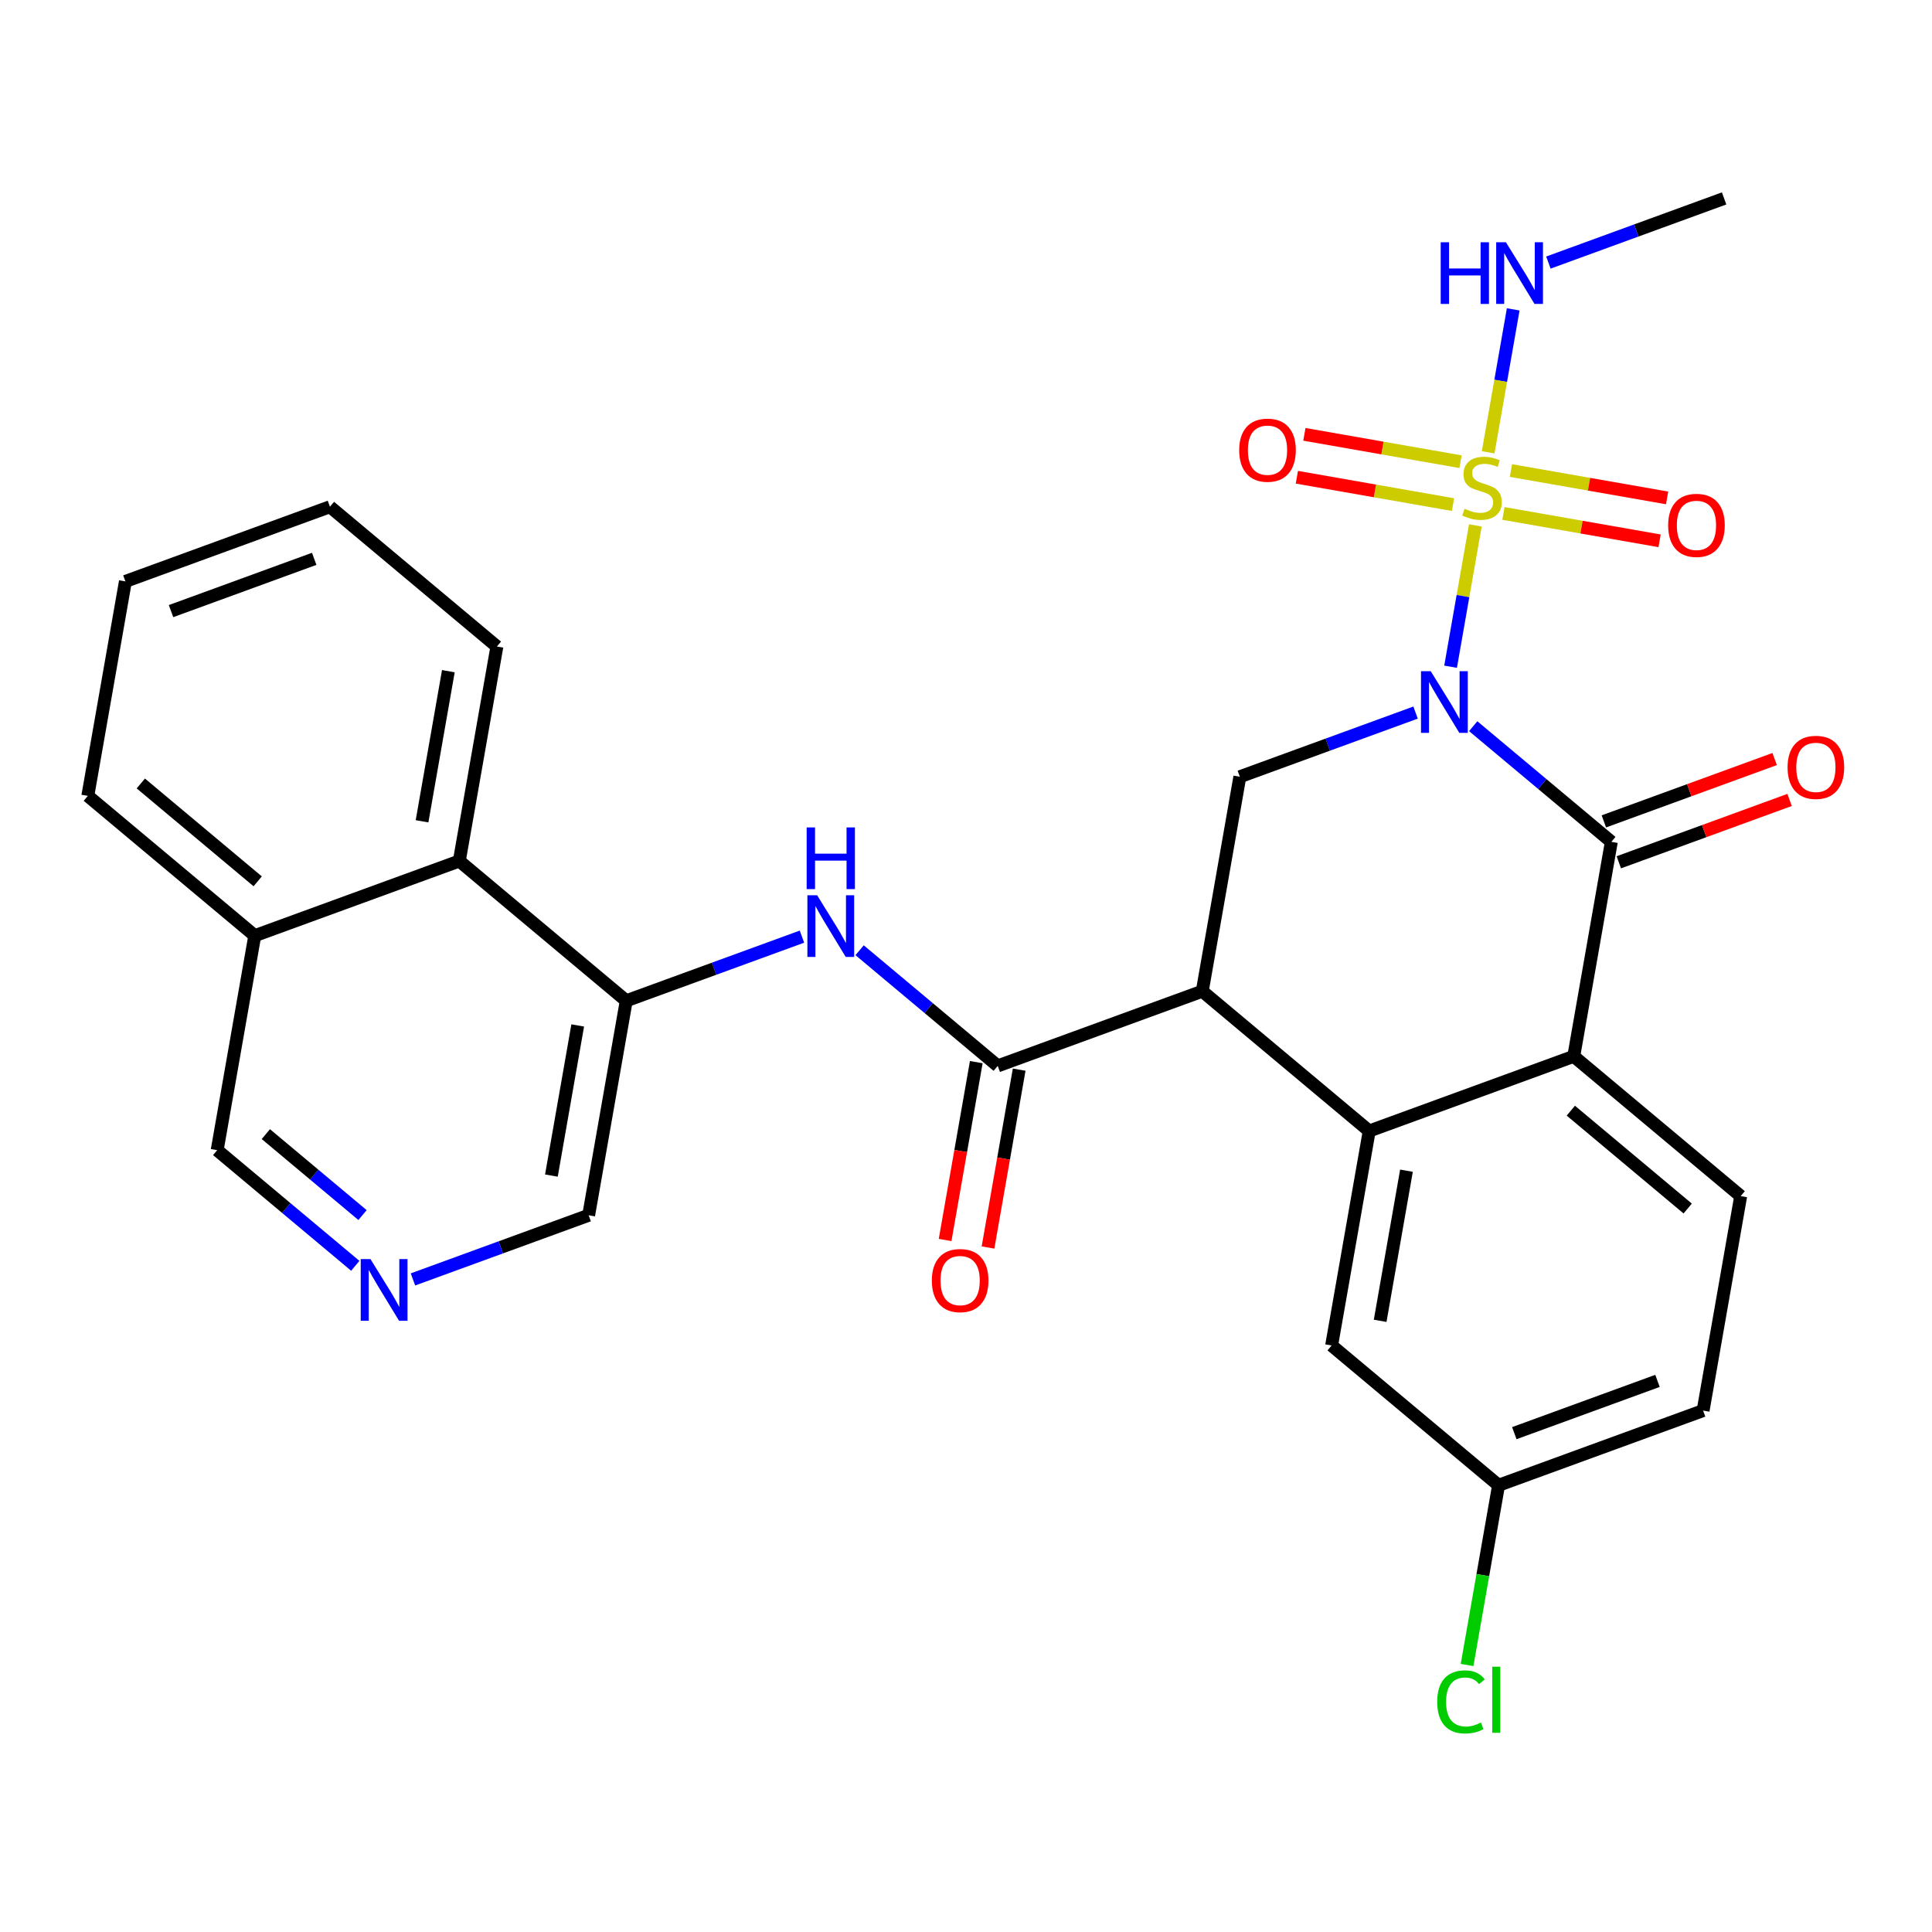 <?xml version='1.0' encoding='iso-8859-1'?>
<svg version='1.1' baseProfile='full'
              xmlns='http://www.w3.org/2000/svg'
                      xmlns:rdkit='http://www.rdkit.org/xml'
                      xmlns:xlink='http://www.w3.org/1999/xlink'
                  xml:space='preserve'
width='300px' height='300px' viewBox='0 0 300 300'>
<!-- END OF HEADER -->
<rect style='opacity:1.0;fill:#FFFFFF;stroke:none' width='300' height='300' x='0' y='0'> </rect>
<rect style='opacity:1.0;fill:#FFFFFF;stroke:none' width='300' height='300' x='0' y='0'> </rect>
<path class='bond-0 atom-0 atom-1' d='M 267.719,30.81 L 254.077,35.791' style='fill:none;fill-rule:evenodd;stroke:#000000;stroke-width:2.0px;stroke-linecap:butt;stroke-linejoin:miter;stroke-opacity:1' />
<path class='bond-0 atom-0 atom-1' d='M 254.077,35.791 L 240.435,40.772' style='fill:none;fill-rule:evenodd;stroke:#0000FF;stroke-width:2.0px;stroke-linecap:butt;stroke-linejoin:miter;stroke-opacity:1' />
<path class='bond-1 atom-1 atom-2' d='M 234.971,48.04 L 233.026,59.137' style='fill:none;fill-rule:evenodd;stroke:#0000FF;stroke-width:2.0px;stroke-linecap:butt;stroke-linejoin:miter;stroke-opacity:1' />
<path class='bond-1 atom-1 atom-2' d='M 233.026,59.137 L 231.081,70.234' style='fill:none;fill-rule:evenodd;stroke:#CCCC00;stroke-width:2.0px;stroke-linecap:butt;stroke-linejoin:miter;stroke-opacity:1' />
<path class='bond-2 atom-2 atom-3' d='M 233.453,79.727 L 245.577,81.852' style='fill:none;fill-rule:evenodd;stroke:#CCCC00;stroke-width:2.0px;stroke-linecap:butt;stroke-linejoin:miter;stroke-opacity:1' />
<path class='bond-2 atom-2 atom-3' d='M 245.577,81.852 L 257.7,83.977' style='fill:none;fill-rule:evenodd;stroke:#FF0000;stroke-width:2.0px;stroke-linecap:butt;stroke-linejoin:miter;stroke-opacity:1' />
<path class='bond-2 atom-2 atom-3' d='M 234.621,73.066 L 246.744,75.191' style='fill:none;fill-rule:evenodd;stroke:#CCCC00;stroke-width:2.0px;stroke-linecap:butt;stroke-linejoin:miter;stroke-opacity:1' />
<path class='bond-2 atom-2 atom-3' d='M 246.744,75.191 L 258.867,77.316' style='fill:none;fill-rule:evenodd;stroke:#FF0000;stroke-width:2.0px;stroke-linecap:butt;stroke-linejoin:miter;stroke-opacity:1' />
<path class='bond-3 atom-2 atom-4' d='M 226.79,71.694 L 214.666,69.569' style='fill:none;fill-rule:evenodd;stroke:#CCCC00;stroke-width:2.0px;stroke-linecap:butt;stroke-linejoin:miter;stroke-opacity:1' />
<path class='bond-3 atom-2 atom-4' d='M 214.666,69.569 L 202.543,67.444' style='fill:none;fill-rule:evenodd;stroke:#FF0000;stroke-width:2.0px;stroke-linecap:butt;stroke-linejoin:miter;stroke-opacity:1' />
<path class='bond-3 atom-2 atom-4' d='M 225.622,78.355 L 213.499,76.23' style='fill:none;fill-rule:evenodd;stroke:#CCCC00;stroke-width:2.0px;stroke-linecap:butt;stroke-linejoin:miter;stroke-opacity:1' />
<path class='bond-3 atom-2 atom-4' d='M 213.499,76.23 L 201.375,74.105' style='fill:none;fill-rule:evenodd;stroke:#FF0000;stroke-width:2.0px;stroke-linecap:butt;stroke-linejoin:miter;stroke-opacity:1' />
<path class='bond-4 atom-2 atom-5' d='M 229.092,81.587 L 227.169,92.559' style='fill:none;fill-rule:evenodd;stroke:#CCCC00;stroke-width:2.0px;stroke-linecap:butt;stroke-linejoin:miter;stroke-opacity:1' />
<path class='bond-4 atom-2 atom-5' d='M 227.169,92.559 L 225.246,103.53' style='fill:none;fill-rule:evenodd;stroke:#0000FF;stroke-width:2.0px;stroke-linecap:butt;stroke-linejoin:miter;stroke-opacity:1' />
<path class='bond-5 atom-5 atom-6' d='M 219.808,110.649 L 206.166,115.63' style='fill:none;fill-rule:evenodd;stroke:#0000FF;stroke-width:2.0px;stroke-linecap:butt;stroke-linejoin:miter;stroke-opacity:1' />
<path class='bond-5 atom-5 atom-6' d='M 206.166,115.63 L 192.524,120.611' style='fill:none;fill-rule:evenodd;stroke:#000000;stroke-width:2.0px;stroke-linecap:butt;stroke-linejoin:miter;stroke-opacity:1' />
<path class='bond-29 atom-28 atom-5' d='M 250.208,130.721 L 239.485,121.742' style='fill:none;fill-rule:evenodd;stroke:#000000;stroke-width:2.0px;stroke-linecap:butt;stroke-linejoin:miter;stroke-opacity:1' />
<path class='bond-29 atom-28 atom-5' d='M 239.485,121.742 L 228.761,112.763' style='fill:none;fill-rule:evenodd;stroke:#0000FF;stroke-width:2.0px;stroke-linecap:butt;stroke-linejoin:miter;stroke-opacity:1' />
<path class='bond-6 atom-6 atom-7' d='M 192.524,120.611 L 186.687,153.915' style='fill:none;fill-rule:evenodd;stroke:#000000;stroke-width:2.0px;stroke-linecap:butt;stroke-linejoin:miter;stroke-opacity:1' />
<path class='bond-7 atom-7 atom-8' d='M 186.687,153.915 L 154.927,165.512' style='fill:none;fill-rule:evenodd;stroke:#000000;stroke-width:2.0px;stroke-linecap:butt;stroke-linejoin:miter;stroke-opacity:1' />
<path class='bond-20 atom-7 atom-21' d='M 186.687,153.915 L 212.611,175.622' style='fill:none;fill-rule:evenodd;stroke:#000000;stroke-width:2.0px;stroke-linecap:butt;stroke-linejoin:miter;stroke-opacity:1' />
<path class='bond-8 atom-8 atom-9' d='M 151.597,164.928 L 149.177,178.736' style='fill:none;fill-rule:evenodd;stroke:#000000;stroke-width:2.0px;stroke-linecap:butt;stroke-linejoin:miter;stroke-opacity:1' />
<path class='bond-8 atom-8 atom-9' d='M 149.177,178.736 L 146.756,192.545' style='fill:none;fill-rule:evenodd;stroke:#FF0000;stroke-width:2.0px;stroke-linecap:butt;stroke-linejoin:miter;stroke-opacity:1' />
<path class='bond-8 atom-8 atom-9' d='M 158.257,166.095 L 155.837,179.904' style='fill:none;fill-rule:evenodd;stroke:#000000;stroke-width:2.0px;stroke-linecap:butt;stroke-linejoin:miter;stroke-opacity:1' />
<path class='bond-8 atom-8 atom-9' d='M 155.837,179.904 L 153.417,193.712' style='fill:none;fill-rule:evenodd;stroke:#FF0000;stroke-width:2.0px;stroke-linecap:butt;stroke-linejoin:miter;stroke-opacity:1' />
<path class='bond-9 atom-8 atom-10' d='M 154.927,165.512 L 144.204,156.533' style='fill:none;fill-rule:evenodd;stroke:#000000;stroke-width:2.0px;stroke-linecap:butt;stroke-linejoin:miter;stroke-opacity:1' />
<path class='bond-9 atom-8 atom-10' d='M 144.204,156.533 L 133.48,147.553' style='fill:none;fill-rule:evenodd;stroke:#0000FF;stroke-width:2.0px;stroke-linecap:butt;stroke-linejoin:miter;stroke-opacity:1' />
<path class='bond-10 atom-10 atom-11' d='M 124.527,145.44 L 110.885,150.421' style='fill:none;fill-rule:evenodd;stroke:#0000FF;stroke-width:2.0px;stroke-linecap:butt;stroke-linejoin:miter;stroke-opacity:1' />
<path class='bond-10 atom-10 atom-11' d='M 110.885,150.421 L 97.243,155.402' style='fill:none;fill-rule:evenodd;stroke:#000000;stroke-width:2.0px;stroke-linecap:butt;stroke-linejoin:miter;stroke-opacity:1' />
<path class='bond-11 atom-11 atom-12' d='M 97.243,155.402 L 91.406,188.706' style='fill:none;fill-rule:evenodd;stroke:#000000;stroke-width:2.0px;stroke-linecap:butt;stroke-linejoin:miter;stroke-opacity:1' />
<path class='bond-11 atom-11 atom-12' d='M 89.707,159.23 L 85.621,182.543' style='fill:none;fill-rule:evenodd;stroke:#000000;stroke-width:2.0px;stroke-linecap:butt;stroke-linejoin:miter;stroke-opacity:1' />
<path class='bond-30 atom-20 atom-11' d='M 71.32,133.695 L 97.243,155.402' style='fill:none;fill-rule:evenodd;stroke:#000000;stroke-width:2.0px;stroke-linecap:butt;stroke-linejoin:miter;stroke-opacity:1' />
<path class='bond-12 atom-12 atom-13' d='M 91.406,188.706 L 77.765,193.687' style='fill:none;fill-rule:evenodd;stroke:#000000;stroke-width:2.0px;stroke-linecap:butt;stroke-linejoin:miter;stroke-opacity:1' />
<path class='bond-12 atom-12 atom-13' d='M 77.765,193.687 L 64.123,198.668' style='fill:none;fill-rule:evenodd;stroke:#0000FF;stroke-width:2.0px;stroke-linecap:butt;stroke-linejoin:miter;stroke-opacity:1' />
<path class='bond-13 atom-13 atom-14' d='M 55.169,196.554 L 44.446,187.575' style='fill:none;fill-rule:evenodd;stroke:#0000FF;stroke-width:2.0px;stroke-linecap:butt;stroke-linejoin:miter;stroke-opacity:1' />
<path class='bond-13 atom-13 atom-14' d='M 44.446,187.575 L 33.723,178.596' style='fill:none;fill-rule:evenodd;stroke:#000000;stroke-width:2.0px;stroke-linecap:butt;stroke-linejoin:miter;stroke-opacity:1' />
<path class='bond-13 atom-13 atom-14' d='M 56.294,188.676 L 48.788,182.39' style='fill:none;fill-rule:evenodd;stroke:#0000FF;stroke-width:2.0px;stroke-linecap:butt;stroke-linejoin:miter;stroke-opacity:1' />
<path class='bond-13 atom-13 atom-14' d='M 48.788,182.39 L 41.281,176.105' style='fill:none;fill-rule:evenodd;stroke:#000000;stroke-width:2.0px;stroke-linecap:butt;stroke-linejoin:miter;stroke-opacity:1' />
<path class='bond-14 atom-14 atom-15' d='M 33.723,178.596 L 39.56,145.292' style='fill:none;fill-rule:evenodd;stroke:#000000;stroke-width:2.0px;stroke-linecap:butt;stroke-linejoin:miter;stroke-opacity:1' />
<path class='bond-15 atom-15 atom-16' d='M 39.56,145.292 L 13.636,123.585' style='fill:none;fill-rule:evenodd;stroke:#000000;stroke-width:2.0px;stroke-linecap:butt;stroke-linejoin:miter;stroke-opacity:1' />
<path class='bond-15 atom-15 atom-16' d='M 40.013,136.851 L 21.866,121.657' style='fill:none;fill-rule:evenodd;stroke:#000000;stroke-width:2.0px;stroke-linecap:butt;stroke-linejoin:miter;stroke-opacity:1' />
<path class='bond-32 atom-20 atom-15' d='M 71.32,133.695 L 39.56,145.292' style='fill:none;fill-rule:evenodd;stroke:#000000;stroke-width:2.0px;stroke-linecap:butt;stroke-linejoin:miter;stroke-opacity:1' />
<path class='bond-16 atom-16 atom-17' d='M 13.636,123.585 L 19.473,90.281' style='fill:none;fill-rule:evenodd;stroke:#000000;stroke-width:2.0px;stroke-linecap:butt;stroke-linejoin:miter;stroke-opacity:1' />
<path class='bond-17 atom-17 atom-18' d='M 19.473,90.281 L 51.234,78.685' style='fill:none;fill-rule:evenodd;stroke:#000000;stroke-width:2.0px;stroke-linecap:butt;stroke-linejoin:miter;stroke-opacity:1' />
<path class='bond-17 atom-17 atom-18' d='M 26.557,94.894 L 48.789,86.776' style='fill:none;fill-rule:evenodd;stroke:#000000;stroke-width:2.0px;stroke-linecap:butt;stroke-linejoin:miter;stroke-opacity:1' />
<path class='bond-18 atom-18 atom-19' d='M 51.234,78.685 L 77.157,100.391' style='fill:none;fill-rule:evenodd;stroke:#000000;stroke-width:2.0px;stroke-linecap:butt;stroke-linejoin:miter;stroke-opacity:1' />
<path class='bond-19 atom-19 atom-20' d='M 77.157,100.391 L 71.32,133.695' style='fill:none;fill-rule:evenodd;stroke:#000000;stroke-width:2.0px;stroke-linecap:butt;stroke-linejoin:miter;stroke-opacity:1' />
<path class='bond-19 atom-19 atom-20' d='M 69.621,104.22 L 65.535,127.532' style='fill:none;fill-rule:evenodd;stroke:#000000;stroke-width:2.0px;stroke-linecap:butt;stroke-linejoin:miter;stroke-opacity:1' />
<path class='bond-21 atom-21 atom-22' d='M 212.611,175.622 L 206.774,208.925' style='fill:none;fill-rule:evenodd;stroke:#000000;stroke-width:2.0px;stroke-linecap:butt;stroke-linejoin:miter;stroke-opacity:1' />
<path class='bond-21 atom-21 atom-22' d='M 218.396,181.785 L 214.31,205.097' style='fill:none;fill-rule:evenodd;stroke:#000000;stroke-width:2.0px;stroke-linecap:butt;stroke-linejoin:miter;stroke-opacity:1' />
<path class='bond-31 atom-27 atom-21' d='M 244.371,164.025 L 212.611,175.622' style='fill:none;fill-rule:evenodd;stroke:#000000;stroke-width:2.0px;stroke-linecap:butt;stroke-linejoin:miter;stroke-opacity:1' />
<path class='bond-22 atom-22 atom-23' d='M 206.774,208.925 L 232.697,230.632' style='fill:none;fill-rule:evenodd;stroke:#000000;stroke-width:2.0px;stroke-linecap:butt;stroke-linejoin:miter;stroke-opacity:1' />
<path class='bond-23 atom-23 atom-24' d='M 232.697,230.632 L 230.251,244.586' style='fill:none;fill-rule:evenodd;stroke:#000000;stroke-width:2.0px;stroke-linecap:butt;stroke-linejoin:miter;stroke-opacity:1' />
<path class='bond-23 atom-23 atom-24' d='M 230.251,244.586 L 227.806,258.539' style='fill:none;fill-rule:evenodd;stroke:#00CC00;stroke-width:2.0px;stroke-linecap:butt;stroke-linejoin:miter;stroke-opacity:1' />
<path class='bond-24 atom-23 atom-25' d='M 232.697,230.632 L 264.457,219.035' style='fill:none;fill-rule:evenodd;stroke:#000000;stroke-width:2.0px;stroke-linecap:butt;stroke-linejoin:miter;stroke-opacity:1' />
<path class='bond-24 atom-23 atom-25' d='M 235.142,222.54 L 257.374,214.423' style='fill:none;fill-rule:evenodd;stroke:#000000;stroke-width:2.0px;stroke-linecap:butt;stroke-linejoin:miter;stroke-opacity:1' />
<path class='bond-25 atom-25 atom-26' d='M 264.457,219.035 L 270.294,185.731' style='fill:none;fill-rule:evenodd;stroke:#000000;stroke-width:2.0px;stroke-linecap:butt;stroke-linejoin:miter;stroke-opacity:1' />
<path class='bond-26 atom-26 atom-27' d='M 270.294,185.731 L 244.371,164.025' style='fill:none;fill-rule:evenodd;stroke:#000000;stroke-width:2.0px;stroke-linecap:butt;stroke-linejoin:miter;stroke-opacity:1' />
<path class='bond-26 atom-26 atom-27' d='M 262.064,187.66 L 243.918,172.465' style='fill:none;fill-rule:evenodd;stroke:#000000;stroke-width:2.0px;stroke-linecap:butt;stroke-linejoin:miter;stroke-opacity:1' />
<path class='bond-27 atom-27 atom-28' d='M 244.371,164.025 L 250.208,130.721' style='fill:none;fill-rule:evenodd;stroke:#000000;stroke-width:2.0px;stroke-linecap:butt;stroke-linejoin:miter;stroke-opacity:1' />
<path class='bond-28 atom-28 atom-29' d='M 251.368,133.897 L 264.627,129.055' style='fill:none;fill-rule:evenodd;stroke:#000000;stroke-width:2.0px;stroke-linecap:butt;stroke-linejoin:miter;stroke-opacity:1' />
<path class='bond-28 atom-28 atom-29' d='M 264.627,129.055 L 277.887,124.214' style='fill:none;fill-rule:evenodd;stroke:#FF0000;stroke-width:2.0px;stroke-linecap:butt;stroke-linejoin:miter;stroke-opacity:1' />
<path class='bond-28 atom-28 atom-29' d='M 249.048,127.545 L 262.308,122.703' style='fill:none;fill-rule:evenodd;stroke:#000000;stroke-width:2.0px;stroke-linecap:butt;stroke-linejoin:miter;stroke-opacity:1' />
<path class='bond-28 atom-28 atom-29' d='M 262.308,122.703 L 275.568,117.862' style='fill:none;fill-rule:evenodd;stroke:#FF0000;stroke-width:2.0px;stroke-linecap:butt;stroke-linejoin:miter;stroke-opacity:1' />
<path  class='atom-1' d='M 223.712 37.619
L 225.01 37.619
L 225.01 41.69
L 229.906 41.69
L 229.906 37.619
L 231.205 37.619
L 231.205 47.195
L 229.906 47.195
L 229.906 42.772
L 225.01 42.772
L 225.01 47.195
L 223.712 47.195
L 223.712 37.619
' fill='#0000FF'/>
<path  class='atom-1' d='M 233.842 37.619
L 236.98 42.691
Q 237.291 43.191, 237.791 44.097
Q 238.291 45.004, 238.318 45.058
L 238.318 37.619
L 239.59 37.619
L 239.59 47.195
L 238.278 47.195
L 234.91 41.65
Q 234.518 41, 234.099 40.257
Q 233.693 39.513, 233.571 39.283
L 233.571 47.195
L 232.327 47.195
L 232.327 37.619
L 233.842 37.619
' fill='#0000FF'/>
<path  class='atom-2' d='M 227.417 78.997
Q 227.525 79.038, 227.971 79.227
Q 228.417 79.416, 228.904 79.538
Q 229.405 79.646, 229.892 79.646
Q 230.798 79.646, 231.325 79.213
Q 231.853 78.767, 231.853 77.996
Q 231.853 77.469, 231.582 77.144
Q 231.325 76.82, 230.919 76.644
Q 230.514 76.468, 229.837 76.265
Q 228.985 76.008, 228.471 75.765
Q 227.971 75.521, 227.606 75.007
Q 227.254 74.493, 227.254 73.628
Q 227.254 72.424, 228.066 71.68
Q 228.891 70.936, 230.514 70.936
Q 231.623 70.936, 232.88 71.464
L 232.569 72.505
Q 231.42 72.032, 230.554 72.032
Q 229.621 72.032, 229.107 72.424
Q 228.593 72.803, 228.607 73.466
Q 228.607 73.98, 228.864 74.29
Q 229.134 74.602, 229.513 74.777
Q 229.905 74.953, 230.554 75.156
Q 231.42 75.427, 231.934 75.697
Q 232.448 75.968, 232.813 76.522
Q 233.192 77.063, 233.192 77.996
Q 233.192 79.322, 232.299 80.038
Q 231.42 80.742, 229.946 80.742
Q 229.094 80.742, 228.444 80.552
Q 227.809 80.376, 227.051 80.066
L 227.417 78.997
' fill='#CCCC00'/>
<path  class='atom-3' d='M 259.03 81.575
Q 259.03 79.275, 260.166 77.991
Q 261.302 76.706, 263.425 76.706
Q 265.548 76.706, 266.685 77.991
Q 267.821 79.275, 267.821 81.575
Q 267.821 83.901, 266.671 85.226
Q 265.521 86.538, 263.425 86.538
Q 261.315 86.538, 260.166 85.226
Q 259.03 83.914, 259.03 81.575
M 263.425 85.456
Q 264.886 85.456, 265.67 84.482
Q 266.468 83.495, 266.468 81.575
Q 266.468 79.695, 265.67 78.748
Q 264.886 77.788, 263.425 77.788
Q 261.964 77.788, 261.167 78.734
Q 260.382 79.681, 260.382 81.575
Q 260.382 83.509, 261.167 84.482
Q 261.964 85.456, 263.425 85.456
' fill='#FF0000'/>
<path  class='atom-4' d='M 192.422 69.901
Q 192.422 67.602, 193.558 66.317
Q 194.694 65.032, 196.818 65.032
Q 198.941 65.032, 200.077 66.317
Q 201.213 67.602, 201.213 69.901
Q 201.213 72.227, 200.064 73.552
Q 198.914 74.864, 196.818 74.864
Q 194.708 74.864, 193.558 73.552
Q 192.422 72.24, 192.422 69.901
M 196.818 73.782
Q 198.278 73.782, 199.063 72.808
Q 199.861 71.821, 199.861 69.901
Q 199.861 68.021, 199.063 67.074
Q 198.278 66.114, 196.818 66.114
Q 195.357 66.114, 194.559 67.061
Q 193.775 68.007, 193.775 69.901
Q 193.775 71.835, 194.559 72.808
Q 195.357 73.782, 196.818 73.782
' fill='#FF0000'/>
<path  class='atom-5' d='M 222.168 104.227
L 225.306 109.298
Q 225.617 109.799, 226.117 110.705
Q 226.618 111.611, 226.645 111.665
L 226.645 104.227
L 227.916 104.227
L 227.916 113.802
L 226.604 113.802
L 223.236 108.257
Q 222.844 107.608, 222.425 106.864
Q 222.019 106.12, 221.897 105.89
L 221.897 113.802
L 220.653 113.802
L 220.653 104.227
L 222.168 104.227
' fill='#0000FF'/>
<path  class='atom-9' d='M 144.695 198.842
Q 144.695 196.543, 145.831 195.258
Q 146.967 193.974, 149.09 193.974
Q 151.213 193.974, 152.349 195.258
Q 153.486 196.543, 153.486 198.842
Q 153.486 201.169, 152.336 202.494
Q 151.186 203.806, 149.09 203.806
Q 146.98 203.806, 145.831 202.494
Q 144.695 201.182, 144.695 198.842
M 149.09 202.724
Q 150.551 202.724, 151.335 201.75
Q 152.133 200.763, 152.133 198.842
Q 152.133 196.963, 151.335 196.016
Q 150.551 195.056, 149.09 195.056
Q 147.629 195.056, 146.831 196.002
Q 146.047 196.949, 146.047 198.842
Q 146.047 200.776, 146.831 201.75
Q 147.629 202.724, 149.09 202.724
' fill='#FF0000'/>
<path  class='atom-10' d='M 126.887 139.017
L 130.025 144.089
Q 130.336 144.589, 130.836 145.496
Q 131.337 146.402, 131.364 146.456
L 131.364 139.017
L 132.635 139.017
L 132.635 148.593
L 131.323 148.593
L 127.955 143.048
Q 127.563 142.398, 127.144 141.655
Q 126.738 140.911, 126.617 140.681
L 126.617 148.593
L 125.372 148.593
L 125.372 139.017
L 126.887 139.017
' fill='#0000FF'/>
<path  class='atom-10' d='M 125.257 128.484
L 126.556 128.484
L 126.556 132.555
L 131.452 132.555
L 131.452 128.484
L 132.75 128.484
L 132.75 138.06
L 131.452 138.06
L 131.452 133.637
L 126.556 133.637
L 126.556 138.06
L 125.257 138.06
L 125.257 128.484
' fill='#0000FF'/>
<path  class='atom-13' d='M 57.529 195.515
L 60.667 200.586
Q 60.978 201.087, 61.479 201.993
Q 61.979 202.899, 62.006 202.953
L 62.006 195.515
L 63.278 195.515
L 63.278 205.09
L 61.966 205.09
L 58.598 199.545
Q 58.206 198.896, 57.786 198.152
Q 57.381 197.408, 57.259 197.178
L 57.259 205.09
L 56.015 205.09
L 56.015 195.515
L 57.529 195.515
' fill='#0000FF'/>
<path  class='atom-24' d='M 223.168 264.267
Q 223.168 261.887, 224.277 260.642
Q 225.399 259.385, 227.523 259.385
Q 229.497 259.385, 230.552 260.778
L 229.66 261.508
Q 228.889 260.494, 227.523 260.494
Q 226.076 260.494, 225.305 261.467
Q 224.547 262.428, 224.547 264.267
Q 224.547 266.16, 225.332 267.134
Q 226.13 268.108, 227.672 268.108
Q 228.726 268.108, 229.957 267.472
L 230.336 268.487
Q 229.836 268.811, 229.078 269.001
Q 228.321 269.19, 227.482 269.19
Q 225.399 269.19, 224.277 267.919
Q 223.168 266.647, 223.168 264.267
' fill='#00CC00'/>
<path  class='atom-24' d='M 231.715 258.803
L 232.96 258.803
L 232.96 269.068
L 231.715 269.068
L 231.715 258.803
' fill='#00CC00'/>
<path  class='atom-29' d='M 277.573 119.151
Q 277.573 116.852, 278.709 115.567
Q 279.845 114.282, 281.968 114.282
Q 284.092 114.282, 285.228 115.567
Q 286.364 116.852, 286.364 119.151
Q 286.364 121.477, 285.214 122.803
Q 284.064 124.115, 281.968 124.115
Q 279.858 124.115, 278.709 122.803
Q 277.573 121.491, 277.573 119.151
M 281.968 123.033
Q 283.429 123.033, 284.213 122.059
Q 285.011 121.072, 285.011 119.151
Q 285.011 117.271, 284.213 116.325
Q 283.429 115.364, 281.968 115.364
Q 280.508 115.364, 279.71 116.311
Q 278.925 117.258, 278.925 119.151
Q 278.925 121.085, 279.71 122.059
Q 280.508 123.033, 281.968 123.033
' fill='#FF0000'/>
</svg>
